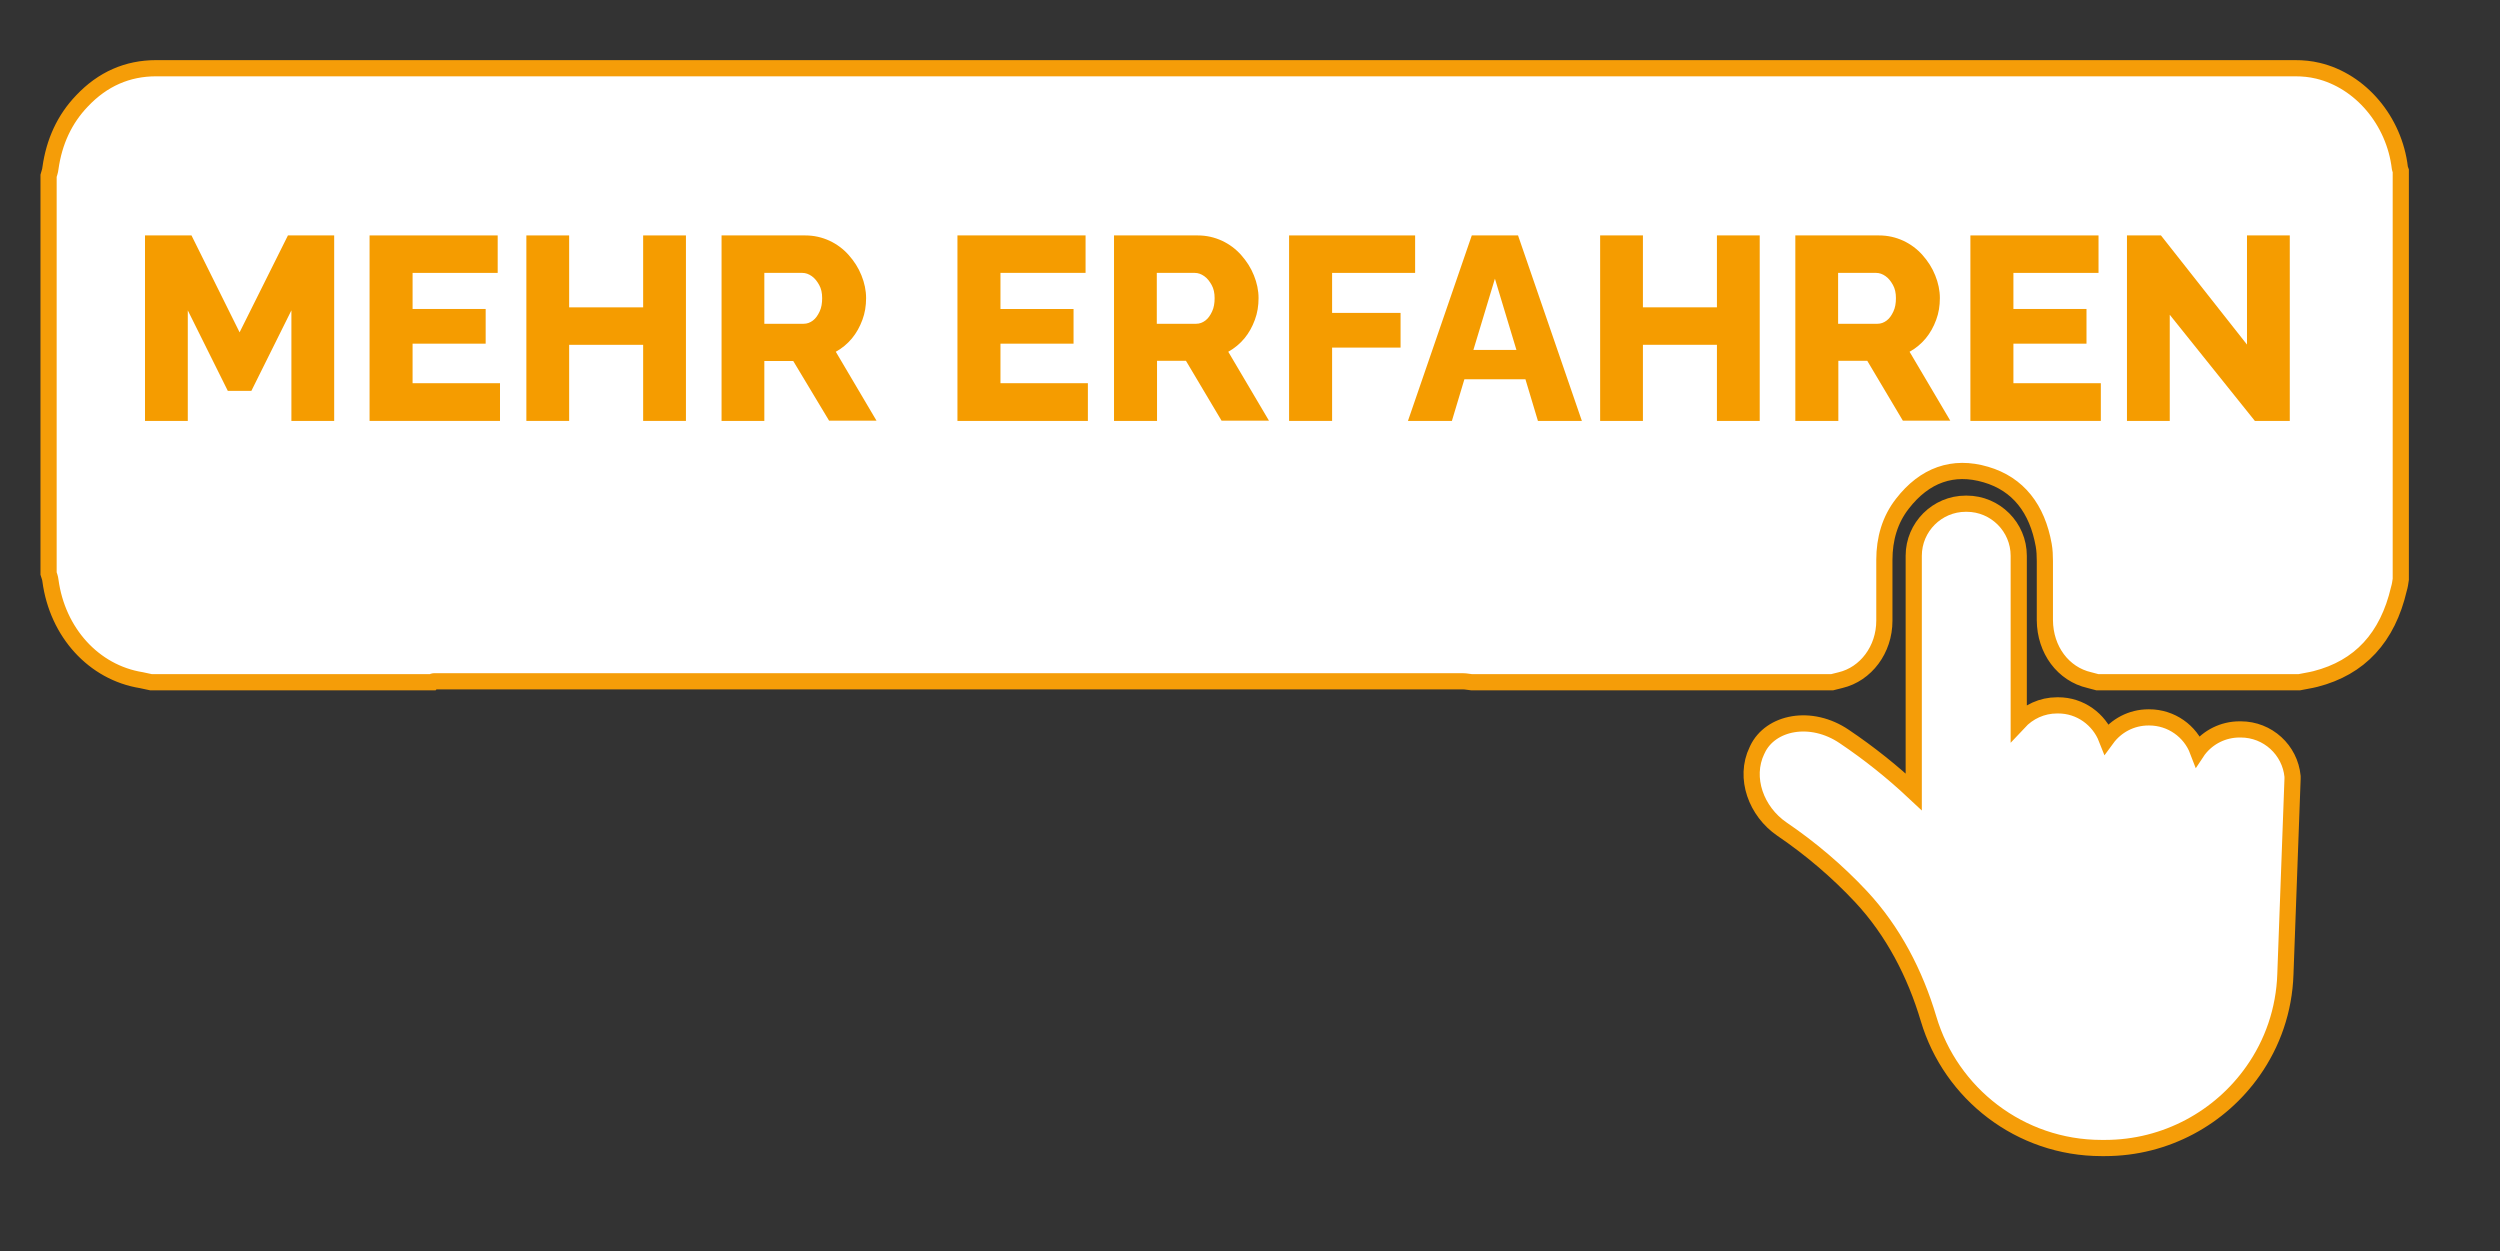 <?xml version="1.0" encoding="utf-8"?>
<!-- Generator: Adobe Illustrator 26.0.1, SVG Export Plug-In . SVG Version: 6.00 Build 0)  -->
<!DOCTYPE svg PUBLIC "-//W3C//DTD SVG 1.1//EN" "http://www.w3.org/Graphics/SVG/1.1/DTD/svg11.dtd">
<svg version="1.1" id="Ebene_1" xmlns:x="http://ns.adobe.com/Extensibility/1.0/" xmlns:i="http://ns.adobe.com/AdobeIllustrator/10.0/" xmlns:graph="http://ns.adobe.com/Graphs/1.0/"
	 xmlns="http://www.w3.org/2000/svg" xmlns:xlink="http://www.w3.org/1999/xlink" x="0px" y="0px" viewBox="0 0 1081 541"
	 style="enable-background:new 0 0 1081 541;" xml:space="preserve">
<rect x="0" y="0" width="1081" height="541" fill="#333333" stroke="none"/>
<style type="text/css">
	.st0{display:none;}
	.st1{display:inline;}
	.st2{fill:#FFFFFF;}
	.st3{fill:#FFFFFF;stroke:#F59D08;stroke-width:7;stroke-miterlimit:10;}
	.st4{fill:#F59C00;}
</style>
<g id="Ebene_5" class="st0">
	<path class="st1" d="M1053,619H88c-77,0-140-63-140-140V92C-52,15,11-48,88-48h965c77,0,140,63,140,140v387
		C1193,556,1130,619,1053,619z"/>
</g>
<g id="Ebene_1_00000070818405996449769440000002022122401862893978_">
	<g id="Ebene_3">
		<g>
			<path class="st2" d="M55.4,157.9c0.7,0.5,2.2,1.2,4.6,2.1c2.3,0.9,5.1,1.4,8.3,1.4c2.5,0,4.6-0.4,6.2-1.3
				c1.6-0.9,2.8-2.2,3.7-3.9c0.8-1.7,1.4-4,1.7-6.8c0.3-2.8,0.4-6.2,0.4-10.2V99.9H98v38.7c0,5.7-0.3,10.9-1,15.6
				c-0.6,4.7-2,8.8-3.9,12.3c-2,3.5-5,6.1-8.9,7.9c-4,1.8-9.3,2.7-15.9,2.7c-3.4,0-6.4-0.4-9.2-1.2c-2.7-0.8-5.3-2-7.6-3.6
				L55.4,157.9z"/>
			<path class="st2" d="M165.7,161.1v15.6h-53.9V99.9h52.9v15.6h-35.2v14.9h30.2v14.4h-30.2v16.3L165.7,161.1L165.7,161.1z"/>
			<path class="st2" d="M234.9,115.5h-23.3v61.1h-17.7v-61.1h-23.4V99.9H235v15.6H234.9z"/>
			<path class="st2" d="M239.2,163.3l39.1-47.8h-37.6V99.9h58.9v13.3L262.3,161H300v15.6h-60.8V163.3z"/>
			<path class="st2" d="M369.5,115.5h-23.3v61.1h-17.7v-61.1H305V99.9h64.5V115.5z"/>
			<path class="st2" d="M463.6,157c0,4.4-1.2,8-3.5,11c-2.3,2.9-5.5,5.1-9.5,6.5s-8.3,2.2-13.1,2.2h-37.4V99.9h42.7
				c3.6,0,6.7,1,9.3,2.9c2.6,1.9,4.6,4.4,6,7.4s2.1,6.2,2.1,9.4c0,3.6-0.9,7-2.8,10.3s-4.6,5.7-8.2,7.4c4.4,1.3,7.9,3.6,10.4,6.9
				C462.3,147.5,463.6,151.8,463.6,157z M417.9,115v15.9h17.4c1.3,0,2.5-0.3,3.6-0.9c1.1-0.6,2-1.5,2.8-2.6c0.7-1.2,1.1-2.7,1.1-4.5
				c0-1.7-0.3-3.2-0.9-4.3c-0.6-1.2-1.4-2-2.4-2.6s-2.2-0.9-3.5-0.9L417.9,115L417.9,115z M445.5,153.4c0-1.7-0.3-3.1-1-4.4
				c-0.6-1.3-1.5-2.3-2.5-3c-1-0.8-2.3-1.1-3.7-1.1h-20.4v16.7h19.7c1.5,0,2.9-0.4,4.1-1.1c1.2-0.7,2.1-1.7,2.9-2.9
				C445.2,156.4,445.5,155,445.5,153.4z"/>
			<path class="st2" d="M527.9,161.1v15.6H474V99.9h52.9v15.6h-35.2v14.9H522v14.4h-30.2v16.3L527.9,161.1L527.9,161.1z"/>
			<path class="st2" d="M564,100h16.3l8,24.5l8-24.5h16.4l-13.1,35.6l7.8,20.4l19.2-56.2H646l-30,76.8h-15.3l-12.4-30l-12.3,30
				h-15.4l-29.8-76.7H550l19.3,56.2l7.6-20.4L564,100z"/>
			<path class="st2" d="M706.6,161.1v15.6h-53.9V99.9h52.9v15.6h-35.2v14.9h30.2v14.4h-30.2v16.3L706.6,161.1L706.6,161.1z"/>
			<path class="st2" d="M717.4,176.6V99.9H752c3.6,0,6.9,0.7,10,2.2s5.7,3.5,7.9,5.9c2.2,2.5,4,5.3,5.2,8.4c1.3,3.1,1.9,6.2,1.9,9.4
				c0,3.2-0.5,6.2-1.5,9s-2.4,5.4-4.3,7.7c-1.9,2.3-4.1,4.1-6.7,5.6l16.8,28.5h-19.5l-14.7-24.7h-12v24.7H717.4z M735.1,136.4h16.2
				c1.4,0,2.7-0.4,3.8-1.3c1.1-0.9,2-2.1,2.8-3.7c0.7-1.6,1.1-3.4,1.1-5.5s-0.4-3.9-1.2-5.5c-0.8-1.5-1.9-2.8-3.1-3.6
				c-1.2-0.9-2.5-1.3-3.9-1.3h-15.7L735.1,136.4L735.1,136.4z"/>
			<path class="st2" d="M853.1,157c0,4.4-1.2,8-3.5,11c-2.3,2.9-5.5,5.1-9.5,6.5s-8.3,2.2-13.1,2.2h-37.4V99.9h42.7
				c3.6,0,6.7,1,9.3,2.9s4.6,4.4,6,7.4s2.1,6.2,2.1,9.4c0,3.6-0.9,7-2.8,10.3c-1.9,3.3-4.6,5.7-8.2,7.4c4.4,1.3,7.9,3.6,10.4,6.9
				C851.8,147.5,853.1,151.8,853.1,157z M807.4,115v15.9h17.4c1.3,0,2.5-0.3,3.6-0.9c1.1-0.6,2-1.5,2.8-2.6c0.7-1.2,1.1-2.7,1.1-4.5
				c0-1.7-0.3-3.2-0.9-4.3c-0.6-1.2-1.4-2-2.4-2.6s-2.2-0.9-3.5-0.9L807.4,115L807.4,115z M835.1,153.4c0-1.7-0.3-3.1-1-4.4
				c-0.6-1.3-1.5-2.3-2.5-3c-1-0.8-2.3-1.1-3.7-1.1h-20.4v16.7h19.7c1.5,0,2.9-0.4,4-1.1c1.2-0.7,2.1-1.7,2.9-2.9
				C834.7,156.4,835.1,155,835.1,153.4z"/>
			<path class="st2" d="M917.5,161.1v15.6h-53.9V99.9h52.9v15.6h-35.2v14.9h30.2v14.4h-30.2v16.3L917.5,161.1L917.5,161.1z"/>
			<path class="st2" d="M946,132.8v43.8h-17.7V99.9h14l35.5,45.1V99.9h17.7v76.7H981L946,132.8z"/>
		</g>
	</g>
</g>
<g id="Ebene_3_00000014626914391098998870000016679119510401329290_">
	<path class="st3" d="M991.3,335.7c-1.1-11.4-10.7-20.3-22.4-20.3h-0.5c-7.1,0-13.5,3.3-17.6,8.5c-0.2,0.2-0.3,0.4-0.5,0.7
		c-3.2-8.4-11.4-14.4-21-14.4H929c-7.4,0-14,3.6-18.1,9.2C907.6,311,899.5,305,890,305h-0.5c-6.6,0-12.4,2.8-16.6,7.3v-72
		c0-12.4-10.1-22.5-22.5-22.5H850c-12.4,0-22.5,10.1-22.5,22.5v102.1c-9.3-8.7-19.3-16.7-30-23.9c-14.4-9.8-32-6.3-37.6,5.6
		c-0.1,0.1-0.1,0.3-0.2,0.4c-5.7,11.9-0.3,26.4,10.8,34c12.5,8.5,24,18.3,34.2,29.2c13.9,14.9,23.4,33.3,29.2,52.8
		c9.6,32.4,39.6,55.9,74.8,55.9h1.5c26.4,0,49.9-13.2,64-33.3c8.4-11.9,13.5-26.3,14-41.9l3.1-84.5V335.7z"/>
</g>
<g id="Ebene_2_00000092453908884951219020000017167883382127904179_">
	<g>
		<path class="st3" d="M21,248c0-57.3,0-114.7,0-172c0.3-1.1,0.7-2.1,0.8-3.2c1.6-11.5,6.1-21.3,13.7-29.2
			c8.9-9.4,19.6-14.1,32-14.1c257.6,0,515.1,0,772.7,0c50.7,0,101.5,0,152.2,0c3.3,0,6.6,0.3,9.9,1.1c18.4,4.4,33,21.6,35.4,42
			c0,0.4,0.3,0.7,0.4,1.1c0,58.9,0,117.9,0,176.8c-0.2,1.4-0.4,2.8-0.8,4.1c-4.9,21.1-16.9,34.1-36.1,39c-2.3,0.6-4.7,0.9-7,1.4
			c-29.1,0-58.2,0-87.3,0c-1.1-0.3-2.2-0.6-3.4-0.9c-11.4-2.6-19.2-13.1-19.3-25.9c0-8.5,0-17.1,0-25.6c0-2.3-0.1-4.7-0.5-6.9
			c-2.8-15.7-11-26.4-25-30.5c-14.2-4.2-26.5,0.2-36.1,12.6c-5.4,6.9-7.8,15.2-7.8,24.3c0,8.8,0,17.6,0,26.3c0,12.5-8,23.1-19,25.7
			c-1.2,0.3-2.4,0.6-3.6,0.9c-52,0-103.9,0-155.9,0c-1.2-0.1-2.4-0.4-3.6-0.4c-147.6,0-295.3,0-442.9,0c-0.7,0-1.4,0-2.2,0
			c-0.3,0-0.5,0.2-0.7,0.4c-40.5,0-81.1,0-121.6,0c-1.4-0.3-2.8-0.6-4.2-0.9c-20.5-3.3-36.3-20.6-39.3-43.1
			C21.7,249.9,21.3,249,21,248z"/>
	</g>
</g>
<g>
	<path class="st4" d="M126,182v-47.8L108.7,169H98.5l-17.3-34.8V182H62.7v-80.2h20.1l20.8,41.9l20.9-41.9h20V182H126z"/>
	<path class="st4" d="M216.2,165.7V182h-56.4v-80.2h55.4V118h-36.8v15.6H210v15h-31.6v17.1H216.2z"/>
	<path class="st4" d="M296.6,101.8V182h-18.5v-32.9h-32V182h-18.5v-80.2h18.5v31.1h32v-31.1H296.6z"/>
	<path class="st4" d="M312,182v-80.2h36.2c3.8,0,7.2,0.8,10.5,2.3c3.2,1.5,6,3.6,8.3,6.2c2.3,2.6,4.2,5.5,5.5,8.8
		c1.3,3.2,2,6.5,2,9.8c0,3.3-0.5,6.5-1.6,9.4c-1.1,3-2.6,5.7-4.5,8c-2,2.4-4.3,4.3-7,5.8l17.6,29.8h-20.5L343,156.1h-12.5V182H312z
		 M330.5,140h17c1.5,0,2.8-0.5,4-1.4c1.2-0.9,2.1-2.2,2.9-3.9c0.8-1.7,1.1-3.6,1.1-5.8c0-2.2-0.4-4.1-1.3-5.7
		c-0.9-1.6-1.9-2.9-3.2-3.8c-1.3-0.9-2.6-1.4-4.1-1.4h-16.4V140z"/>
	<path class="st4" d="M470.4,165.7V182H414v-80.2h55.4V118h-36.8v15.6h31.6v15h-31.6v17.1H470.4z"/>
	<path class="st4" d="M481.7,182v-80.2h36.2c3.8,0,7.2,0.8,10.5,2.3c3.2,1.5,6,3.6,8.3,6.2c2.3,2.6,4.2,5.5,5.5,8.8
		c1.3,3.2,2,6.5,2,9.8c0,3.3-0.5,6.5-1.6,9.4c-1.1,3-2.6,5.7-4.5,8s-4.3,4.3-7,5.8l17.6,29.8h-20.5l-15.4-25.9h-12.5V182H481.7z
		 M500.2,140h17c1.5,0,2.8-0.5,4-1.4c1.2-0.9,2.1-2.2,2.9-3.9c0.8-1.7,1.1-3.6,1.1-5.8c0-2.2-0.4-4.1-1.3-5.7
		c-0.9-1.6-1.9-2.9-3.2-3.8c-1.3-0.9-2.6-1.4-4.1-1.4h-16.4V140z"/>
	<path class="st4" d="M557.4,182v-80.2h54.5V118h-35.9v17.3h29.6v15h-29.6V182H557.4z"/>
	<path class="st4" d="M636.4,101.8h20L684,182h-19l-5.4-18h-26.4l-5.4,18h-19L636.4,101.8z M655.7,151.3l-9.3-30.8l-9.3,30.8H655.7z
		"/>
	<path class="st4" d="M760.9,101.8V182h-18.5v-32.9h-32V182h-18.5v-80.2h18.5v31.1h32v-31.1H760.9z"/>
	<path class="st4" d="M776.3,182v-80.2h36.2c3.8,0,7.2,0.8,10.5,2.3c3.2,1.5,6,3.6,8.3,6.2c2.3,2.6,4.2,5.5,5.5,8.8
		c1.3,3.2,2,6.5,2,9.8c0,3.3-0.5,6.5-1.6,9.4c-1.1,3-2.6,5.7-4.5,8c-2,2.4-4.3,4.3-7,5.8l17.6,29.8h-20.5l-15.4-25.9h-12.5V182
		H776.3z M794.8,140h17c1.5,0,2.8-0.5,4-1.4c1.2-0.9,2.1-2.2,2.9-3.9c0.8-1.7,1.1-3.6,1.1-5.8c0-2.2-0.4-4.1-1.3-5.7
		c-0.9-1.6-1.9-2.9-3.2-3.8c-1.3-0.9-2.6-1.4-4.1-1.4h-16.4V140z"/>
	<path class="st4" d="M908.4,165.7V182H852v-80.2h55.4V118h-36.8v15.6h31.6v15h-31.6v17.1H908.4z"/>
	<path class="st4" d="M938.2,136.1V182h-18.5v-80.2h14.7l37.2,47.2v-47.2h18.5V182h-15.1L938.2,136.1z"/>
</g>
</svg>
